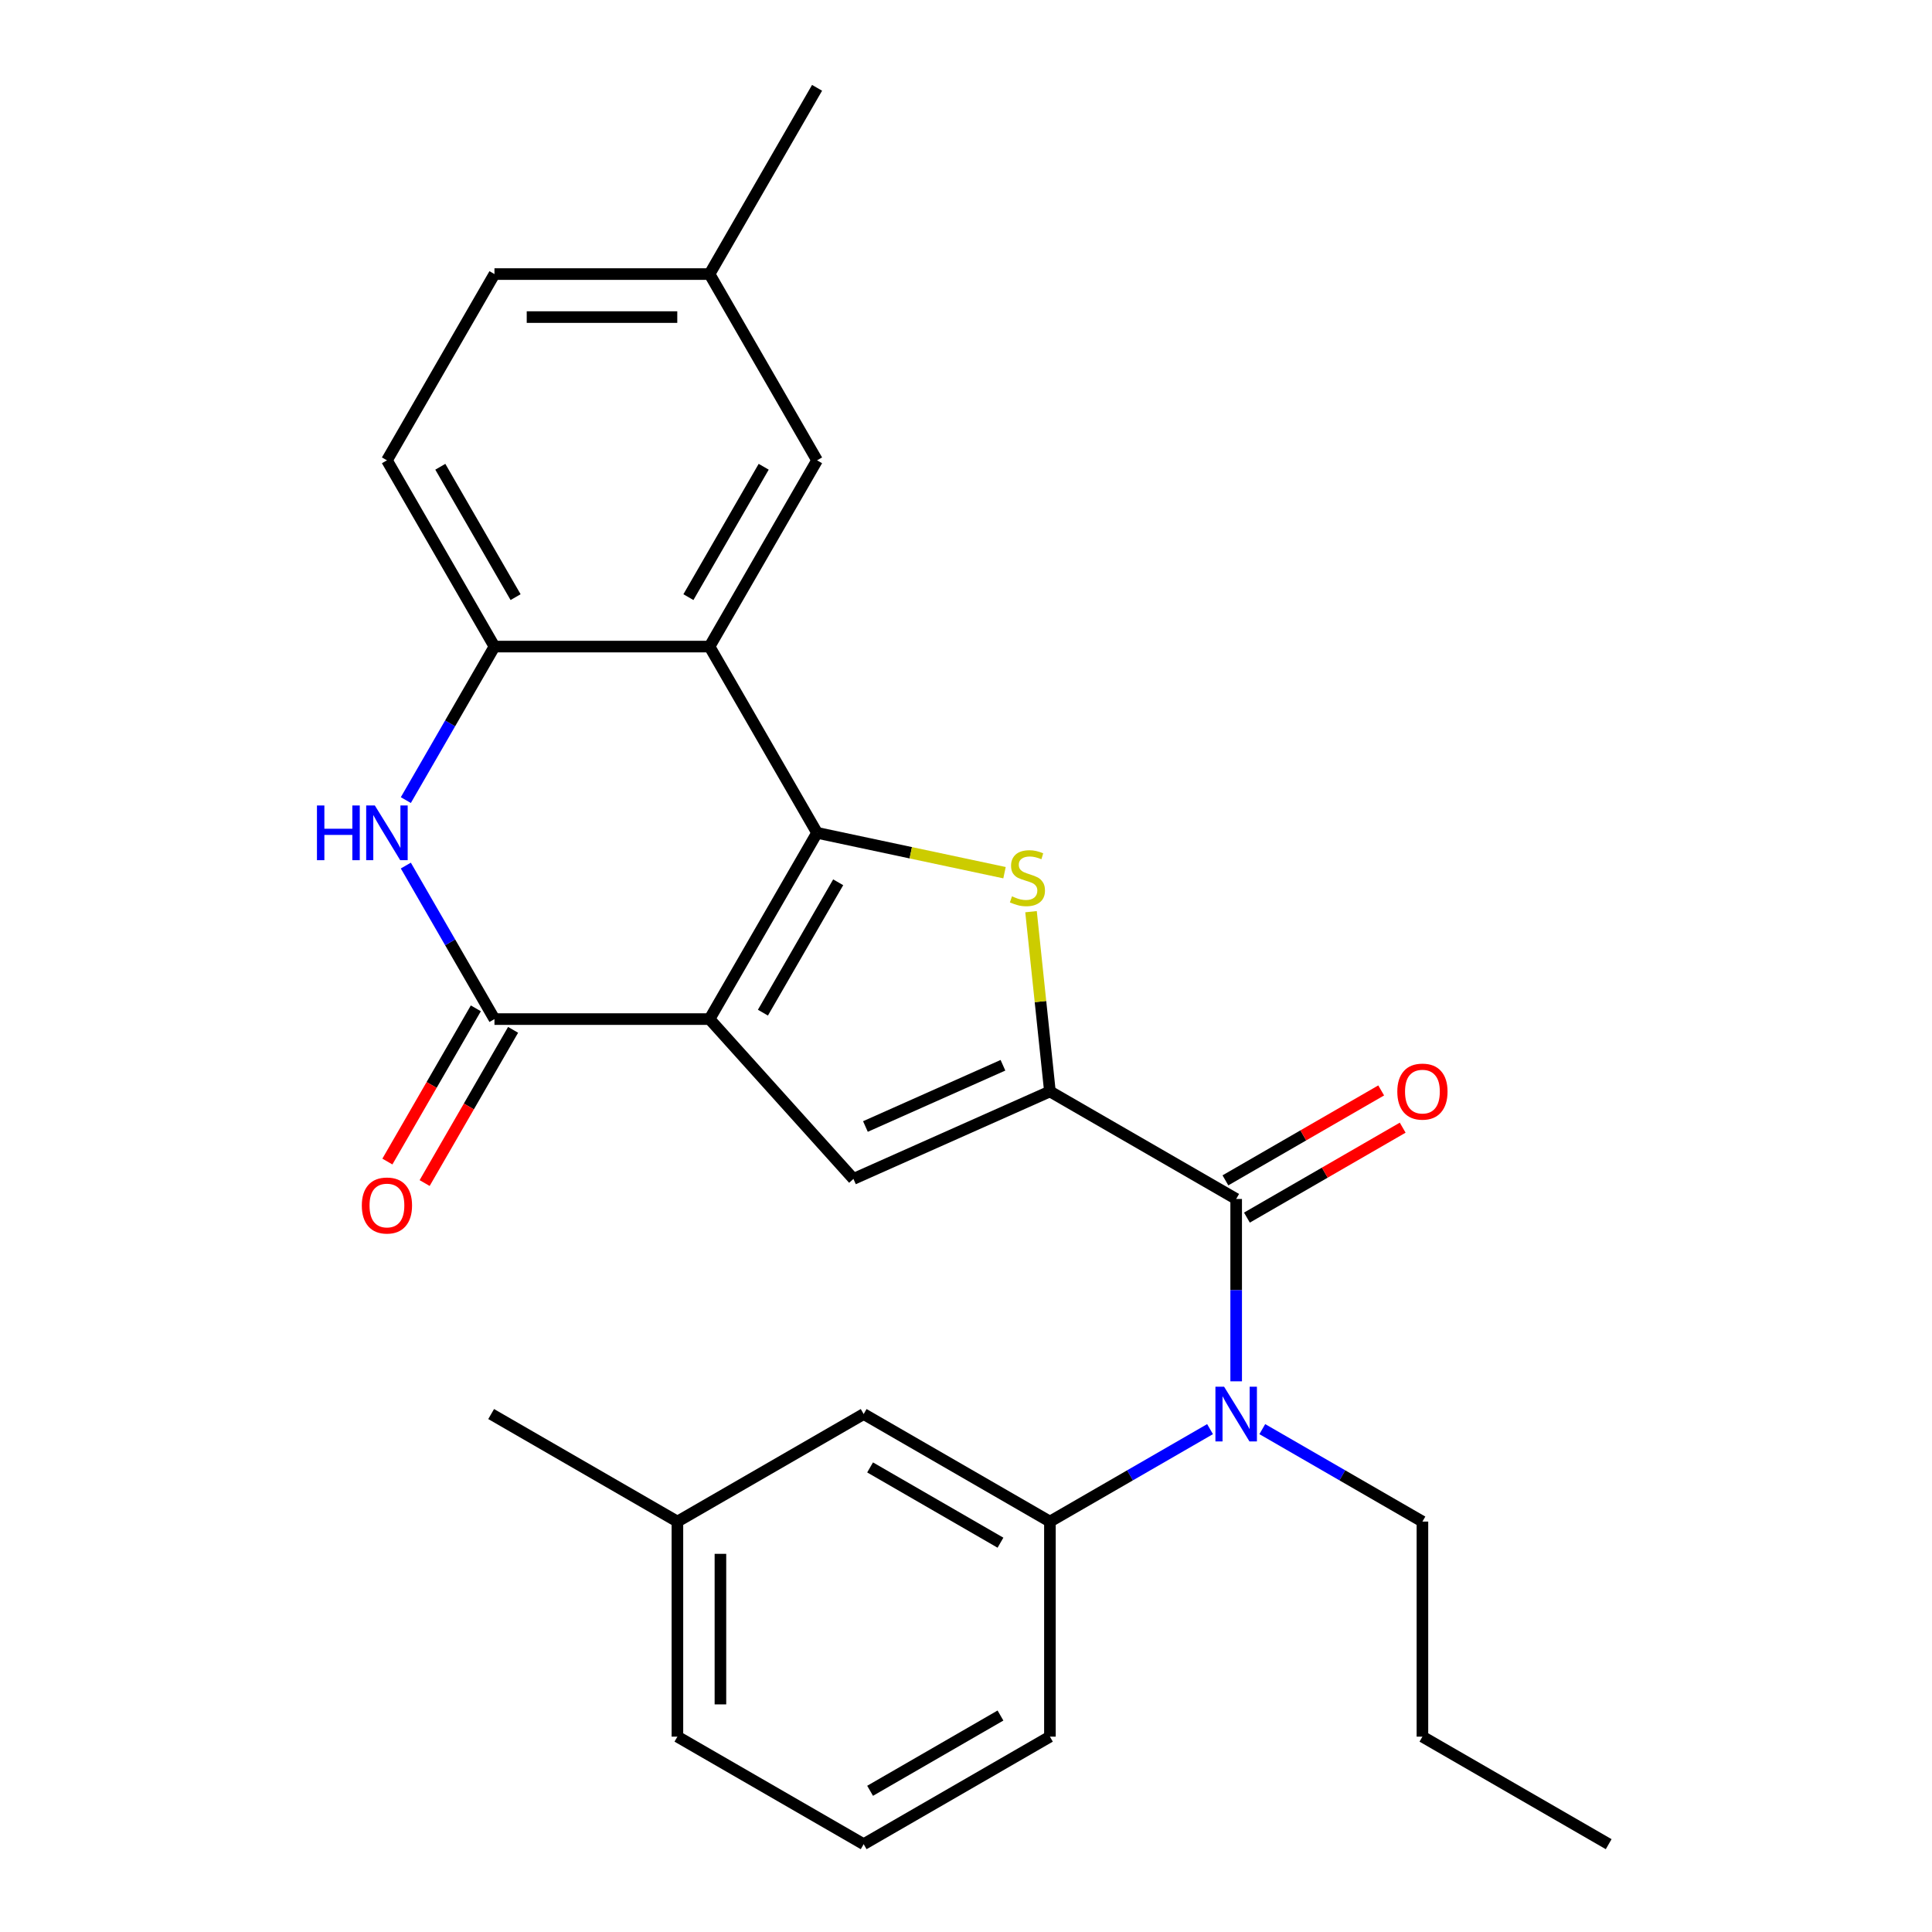 <?xml version='1.0' encoding='iso-8859-1'?>
<svg version='1.1' baseProfile='full'
              xmlns='http://www.w3.org/2000/svg'
                      xmlns:rdkit='http://www.rdkit.org/xml'
                      xmlns:xlink='http://www.w3.org/1999/xlink'
                  xml:space='preserve'
width='1000px' height='1000px' viewBox='0 0 1000 1000'>
<!-- END OF HEADER -->
<rect style='opacity:1.0;fill:#FFFFFF;stroke:none' width='1000' height='1000' x='0' y='0'> </rect>
<path class='bond-0' d='M 367.254,527.48 L 422.914,431.075' style='fill:none;fill-rule:evenodd;stroke:#000000;stroke-width:6px;stroke-linecap:butt;stroke-linejoin:miter;stroke-opacity:1' />
<path class='bond-0' d='M 394.884,524.151 L 433.846,456.668' style='fill:none;fill-rule:evenodd;stroke:#000000;stroke-width:6px;stroke-linecap:butt;stroke-linejoin:miter;stroke-opacity:1' />
<path class='bond-3' d='M 367.254,527.48 L 255.935,527.48' style='fill:none;fill-rule:evenodd;stroke:#000000;stroke-width:6px;stroke-linecap:butt;stroke-linejoin:miter;stroke-opacity:1' />
<path class='bond-4' d='M 367.254,527.48 L 441.741,610.206' style='fill:none;fill-rule:evenodd;stroke:#000000;stroke-width:6px;stroke-linecap:butt;stroke-linejoin:miter;stroke-opacity:1' />
<path class='bond-2' d='M 422.914,431.075 L 471.426,441.387' style='fill:none;fill-rule:evenodd;stroke:#000000;stroke-width:6px;stroke-linecap:butt;stroke-linejoin:miter;stroke-opacity:1' />
<path class='bond-2' d='M 471.426,441.387 L 519.937,451.698' style='fill:none;fill-rule:evenodd;stroke:#CCCC00;stroke-width:6px;stroke-linecap:butt;stroke-linejoin:miter;stroke-opacity:1' />
<path class='bond-5' d='M 422.914,431.075 L 367.254,334.67' style='fill:none;fill-rule:evenodd;stroke:#000000;stroke-width:6px;stroke-linecap:butt;stroke-linejoin:miter;stroke-opacity:1' />
<path class='bond-1' d='M 543.436,564.929 L 441.741,610.206' style='fill:none;fill-rule:evenodd;stroke:#000000;stroke-width:6px;stroke-linecap:butt;stroke-linejoin:miter;stroke-opacity:1' />
<path class='bond-1' d='M 519.126,551.381 L 447.94,583.076' style='fill:none;fill-rule:evenodd;stroke:#000000;stroke-width:6px;stroke-linecap:butt;stroke-linejoin:miter;stroke-opacity:1' />
<path class='bond-6' d='M 543.436,564.929 L 639.841,620.588' style='fill:none;fill-rule:evenodd;stroke:#000000;stroke-width:6px;stroke-linecap:butt;stroke-linejoin:miter;stroke-opacity:1' />
<path class='bond-27' d='M 543.436,564.929 L 538.546,518.406' style='fill:none;fill-rule:evenodd;stroke:#000000;stroke-width:6px;stroke-linecap:butt;stroke-linejoin:miter;stroke-opacity:1' />
<path class='bond-27' d='M 538.546,518.406 L 533.657,471.883' style='fill:none;fill-rule:evenodd;stroke:#CCCC00;stroke-width:6px;stroke-linecap:butt;stroke-linejoin:miter;stroke-opacity:1' />
<path class='bond-7' d='M 255.935,527.48 L 232.996,487.749' style='fill:none;fill-rule:evenodd;stroke:#000000;stroke-width:6px;stroke-linecap:butt;stroke-linejoin:miter;stroke-opacity:1' />
<path class='bond-7' d='M 232.996,487.749 L 210.058,448.018' style='fill:none;fill-rule:evenodd;stroke:#0000FF;stroke-width:6px;stroke-linecap:butt;stroke-linejoin:miter;stroke-opacity:1' />
<path class='bond-12' d='M 246.295,521.914 L 223.402,561.565' style='fill:none;fill-rule:evenodd;stroke:#000000;stroke-width:6px;stroke-linecap:butt;stroke-linejoin:miter;stroke-opacity:1' />
<path class='bond-12' d='M 223.402,561.565 L 200.51,601.216' style='fill:none;fill-rule:evenodd;stroke:#FF0000;stroke-width:6px;stroke-linecap:butt;stroke-linejoin:miter;stroke-opacity:1' />
<path class='bond-12' d='M 265.576,533.046 L 242.683,572.697' style='fill:none;fill-rule:evenodd;stroke:#000000;stroke-width:6px;stroke-linecap:butt;stroke-linejoin:miter;stroke-opacity:1' />
<path class='bond-12' d='M 242.683,572.697 L 219.791,612.348' style='fill:none;fill-rule:evenodd;stroke:#FF0000;stroke-width:6px;stroke-linecap:butt;stroke-linejoin:miter;stroke-opacity:1' />
<path class='bond-11' d='M 367.254,334.67 L 422.914,238.265' style='fill:none;fill-rule:evenodd;stroke:#000000;stroke-width:6px;stroke-linecap:butt;stroke-linejoin:miter;stroke-opacity:1' />
<path class='bond-11' d='M 356.322,309.077 L 395.284,241.594' style='fill:none;fill-rule:evenodd;stroke:#000000;stroke-width:6px;stroke-linecap:butt;stroke-linejoin:miter;stroke-opacity:1' />
<path class='bond-28' d='M 367.254,334.67 L 255.935,334.67' style='fill:none;fill-rule:evenodd;stroke:#000000;stroke-width:6px;stroke-linecap:butt;stroke-linejoin:miter;stroke-opacity:1' />
<path class='bond-9' d='M 639.841,620.588 L 639.841,667.776' style='fill:none;fill-rule:evenodd;stroke:#000000;stroke-width:6px;stroke-linecap:butt;stroke-linejoin:miter;stroke-opacity:1' />
<path class='bond-9' d='M 639.841,667.776 L 639.841,714.964' style='fill:none;fill-rule:evenodd;stroke:#0000FF;stroke-width:6px;stroke-linecap:butt;stroke-linejoin:miter;stroke-opacity:1' />
<path class='bond-13' d='M 645.407,630.229 L 685.718,606.955' style='fill:none;fill-rule:evenodd;stroke:#000000;stroke-width:6px;stroke-linecap:butt;stroke-linejoin:miter;stroke-opacity:1' />
<path class='bond-13' d='M 685.718,606.955 L 726.029,583.682' style='fill:none;fill-rule:evenodd;stroke:#FF0000;stroke-width:6px;stroke-linecap:butt;stroke-linejoin:miter;stroke-opacity:1' />
<path class='bond-13' d='M 634.275,610.948 L 674.586,587.674' style='fill:none;fill-rule:evenodd;stroke:#000000;stroke-width:6px;stroke-linecap:butt;stroke-linejoin:miter;stroke-opacity:1' />
<path class='bond-13' d='M 674.586,587.674 L 714.898,564.401' style='fill:none;fill-rule:evenodd;stroke:#FF0000;stroke-width:6px;stroke-linecap:butt;stroke-linejoin:miter;stroke-opacity:1' />
<path class='bond-8' d='M 210.058,414.132 L 232.996,374.401' style='fill:none;fill-rule:evenodd;stroke:#0000FF;stroke-width:6px;stroke-linecap:butt;stroke-linejoin:miter;stroke-opacity:1' />
<path class='bond-8' d='M 232.996,374.401 L 255.935,334.67' style='fill:none;fill-rule:evenodd;stroke:#000000;stroke-width:6px;stroke-linecap:butt;stroke-linejoin:miter;stroke-opacity:1' />
<path class='bond-15' d='M 255.935,334.67 L 200.276,238.265' style='fill:none;fill-rule:evenodd;stroke:#000000;stroke-width:6px;stroke-linecap:butt;stroke-linejoin:miter;stroke-opacity:1' />
<path class='bond-15' d='M 266.867,309.077 L 227.906,241.594' style='fill:none;fill-rule:evenodd;stroke:#000000;stroke-width:6px;stroke-linecap:butt;stroke-linejoin:miter;stroke-opacity:1' />
<path class='bond-10' d='M 626.318,739.715 L 584.877,763.641' style='fill:none;fill-rule:evenodd;stroke:#0000FF;stroke-width:6px;stroke-linecap:butt;stroke-linejoin:miter;stroke-opacity:1' />
<path class='bond-10' d='M 584.877,763.641 L 543.436,787.567' style='fill:none;fill-rule:evenodd;stroke:#000000;stroke-width:6px;stroke-linecap:butt;stroke-linejoin:miter;stroke-opacity:1' />
<path class='bond-19' d='M 653.364,739.715 L 694.805,763.641' style='fill:none;fill-rule:evenodd;stroke:#0000FF;stroke-width:6px;stroke-linecap:butt;stroke-linejoin:miter;stroke-opacity:1' />
<path class='bond-19' d='M 694.805,763.641 L 736.246,787.567' style='fill:none;fill-rule:evenodd;stroke:#000000;stroke-width:6px;stroke-linecap:butt;stroke-linejoin:miter;stroke-opacity:1' />
<path class='bond-14' d='M 543.436,787.567 L 447.031,731.907' style='fill:none;fill-rule:evenodd;stroke:#000000;stroke-width:6px;stroke-linecap:butt;stroke-linejoin:miter;stroke-opacity:1' />
<path class='bond-14' d='M 517.844,798.499 L 450.36,759.537' style='fill:none;fill-rule:evenodd;stroke:#000000;stroke-width:6px;stroke-linecap:butt;stroke-linejoin:miter;stroke-opacity:1' />
<path class='bond-20' d='M 543.436,787.567 L 543.436,898.886' style='fill:none;fill-rule:evenodd;stroke:#000000;stroke-width:6px;stroke-linecap:butt;stroke-linejoin:miter;stroke-opacity:1' />
<path class='bond-16' d='M 422.914,238.265 L 367.254,141.86' style='fill:none;fill-rule:evenodd;stroke:#000000;stroke-width:6px;stroke-linecap:butt;stroke-linejoin:miter;stroke-opacity:1' />
<path class='bond-17' d='M 447.031,731.907 L 350.626,787.567' style='fill:none;fill-rule:evenodd;stroke:#000000;stroke-width:6px;stroke-linecap:butt;stroke-linejoin:miter;stroke-opacity:1' />
<path class='bond-18' d='M 200.276,238.265 L 255.935,141.86' style='fill:none;fill-rule:evenodd;stroke:#000000;stroke-width:6px;stroke-linecap:butt;stroke-linejoin:miter;stroke-opacity:1' />
<path class='bond-23' d='M 367.254,141.86 L 422.914,45.455' style='fill:none;fill-rule:evenodd;stroke:#000000;stroke-width:6px;stroke-linecap:butt;stroke-linejoin:miter;stroke-opacity:1' />
<path class='bond-29' d='M 367.254,141.86 L 255.935,141.86' style='fill:none;fill-rule:evenodd;stroke:#000000;stroke-width:6px;stroke-linecap:butt;stroke-linejoin:miter;stroke-opacity:1' />
<path class='bond-29' d='M 350.556,164.123 L 272.633,164.123' style='fill:none;fill-rule:evenodd;stroke:#000000;stroke-width:6px;stroke-linecap:butt;stroke-linejoin:miter;stroke-opacity:1' />
<path class='bond-24' d='M 350.626,787.567 L 254.221,731.907' style='fill:none;fill-rule:evenodd;stroke:#000000;stroke-width:6px;stroke-linecap:butt;stroke-linejoin:miter;stroke-opacity:1' />
<path class='bond-30' d='M 350.626,787.567 L 350.626,898.886' style='fill:none;fill-rule:evenodd;stroke:#000000;stroke-width:6px;stroke-linecap:butt;stroke-linejoin:miter;stroke-opacity:1' />
<path class='bond-30' d='M 372.89,804.265 L 372.89,882.188' style='fill:none;fill-rule:evenodd;stroke:#000000;stroke-width:6px;stroke-linecap:butt;stroke-linejoin:miter;stroke-opacity:1' />
<path class='bond-25' d='M 736.246,787.567 L 736.246,898.886' style='fill:none;fill-rule:evenodd;stroke:#000000;stroke-width:6px;stroke-linecap:butt;stroke-linejoin:miter;stroke-opacity:1' />
<path class='bond-21' d='M 543.436,898.886 L 447.031,954.545' style='fill:none;fill-rule:evenodd;stroke:#000000;stroke-width:6px;stroke-linecap:butt;stroke-linejoin:miter;stroke-opacity:1' />
<path class='bond-21' d='M 517.844,887.954 L 450.36,926.916' style='fill:none;fill-rule:evenodd;stroke:#000000;stroke-width:6px;stroke-linecap:butt;stroke-linejoin:miter;stroke-opacity:1' />
<path class='bond-22' d='M 447.031,954.545 L 350.626,898.886' style='fill:none;fill-rule:evenodd;stroke:#000000;stroke-width:6px;stroke-linecap:butt;stroke-linejoin:miter;stroke-opacity:1' />
<path class='bond-26' d='M 736.246,898.886 L 832.652,954.545' style='fill:none;fill-rule:evenodd;stroke:#000000;stroke-width:6px;stroke-linecap:butt;stroke-linejoin:miter;stroke-opacity:1' />
<path  class='atom-3' d='M 523.8 463.94
Q 524.12 464.06, 525.44 464.62
Q 526.76 465.18, 528.2 465.54
Q 529.68 465.86, 531.12 465.86
Q 533.8 465.86, 535.36 464.58
Q 536.92 463.26, 536.92 460.98
Q 536.92 459.42, 536.12 458.46
Q 535.36 457.5, 534.16 456.98
Q 532.96 456.46, 530.96 455.86
Q 528.44 455.1, 526.92 454.38
Q 525.44 453.66, 524.36 452.14
Q 523.32 450.62, 523.32 448.06
Q 523.32 444.5, 525.72 442.3
Q 528.16 440.1, 532.96 440.1
Q 536.24 440.1, 539.96 441.66
L 539.04 444.74
Q 535.64 443.34, 533.08 443.34
Q 530.32 443.34, 528.8 444.5
Q 527.28 445.62, 527.32 447.58
Q 527.32 449.1, 528.08 450.02
Q 528.88 450.94, 530 451.46
Q 531.16 451.98, 533.08 452.58
Q 535.64 453.38, 537.16 454.18
Q 538.68 454.98, 539.76 456.62
Q 540.88 458.22, 540.88 460.98
Q 540.88 464.9, 538.24 467.02
Q 535.64 469.1, 531.28 469.1
Q 528.76 469.1, 526.84 468.54
Q 524.96 468.02, 522.72 467.1
L 523.8 463.94
' fill='#CCCC00'/>
<path  class='atom-8' d='M 164.056 416.915
L 167.896 416.915
L 167.896 428.955
L 182.376 428.955
L 182.376 416.915
L 186.216 416.915
L 186.216 445.235
L 182.376 445.235
L 182.376 432.155
L 167.896 432.155
L 167.896 445.235
L 164.056 445.235
L 164.056 416.915
' fill='#0000FF'/>
<path  class='atom-8' d='M 194.016 416.915
L 203.296 431.915
Q 204.216 433.395, 205.696 436.075
Q 207.176 438.755, 207.256 438.915
L 207.256 416.915
L 211.016 416.915
L 211.016 445.235
L 207.136 445.235
L 197.176 428.835
Q 196.016 426.915, 194.776 424.715
Q 193.576 422.515, 193.216 421.835
L 193.216 445.235
L 189.536 445.235
L 189.536 416.915
L 194.016 416.915
' fill='#0000FF'/>
<path  class='atom-10' d='M 633.581 717.747
L 642.861 732.747
Q 643.781 734.227, 645.261 736.907
Q 646.741 739.587, 646.821 739.747
L 646.821 717.747
L 650.581 717.747
L 650.581 746.067
L 646.701 746.067
L 636.741 729.667
Q 635.581 727.747, 634.341 725.547
Q 633.141 723.347, 632.781 722.667
L 632.781 746.067
L 629.101 746.067
L 629.101 717.747
L 633.581 717.747
' fill='#0000FF'/>
<path  class='atom-13' d='M 187.276 623.965
Q 187.276 617.165, 190.636 613.365
Q 193.996 609.565, 200.276 609.565
Q 206.556 609.565, 209.916 613.365
Q 213.276 617.165, 213.276 623.965
Q 213.276 630.845, 209.876 634.765
Q 206.476 638.645, 200.276 638.645
Q 194.036 638.645, 190.636 634.765
Q 187.276 630.885, 187.276 623.965
M 200.276 635.445
Q 204.596 635.445, 206.916 632.565
Q 209.276 629.645, 209.276 623.965
Q 209.276 618.405, 206.916 615.605
Q 204.596 612.765, 200.276 612.765
Q 195.956 612.765, 193.596 615.565
Q 191.276 618.365, 191.276 623.965
Q 191.276 629.685, 193.596 632.565
Q 195.956 635.445, 200.276 635.445
' fill='#FF0000'/>
<path  class='atom-14' d='M 723.246 565.009
Q 723.246 558.209, 726.606 554.409
Q 729.966 550.609, 736.246 550.609
Q 742.526 550.609, 745.886 554.409
Q 749.246 558.209, 749.246 565.009
Q 749.246 571.889, 745.846 575.809
Q 742.446 579.689, 736.246 579.689
Q 730.006 579.689, 726.606 575.809
Q 723.246 571.929, 723.246 565.009
M 736.246 576.489
Q 740.566 576.489, 742.886 573.609
Q 745.246 570.689, 745.246 565.009
Q 745.246 559.449, 742.886 556.649
Q 740.566 553.809, 736.246 553.809
Q 731.926 553.809, 729.566 556.609
Q 727.246 559.409, 727.246 565.009
Q 727.246 570.729, 729.566 573.609
Q 731.926 576.489, 736.246 576.489
' fill='#FF0000'/>
</svg>

